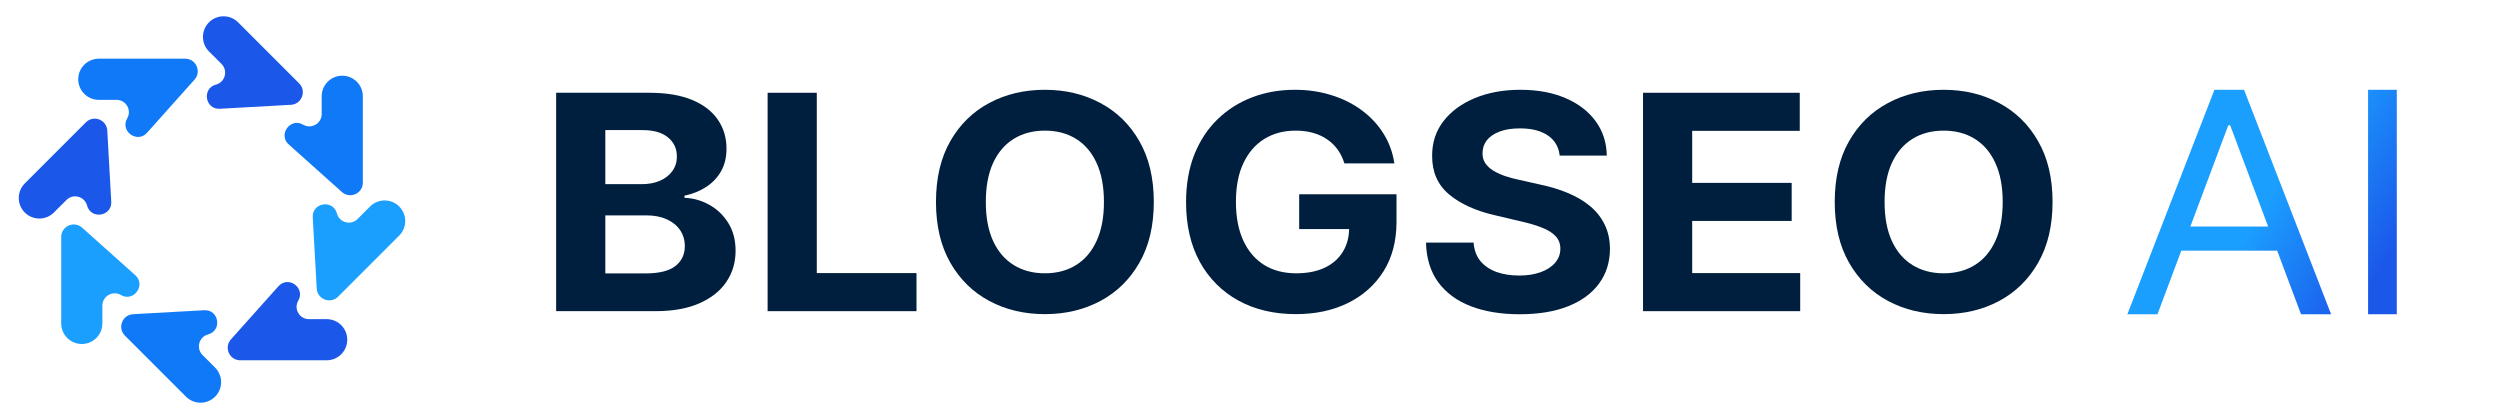 <svg width="179" height="30" viewBox="0 0 179 30" fill="none" xmlns="http://www.w3.org/2000/svg">
<path d="M4.383 16.973V23.156C4.383 23.97 5.043 24.63 5.856 24.63C6.67 24.63 7.33 23.97 7.33 23.156V21.886C7.33 21.207 8.066 20.782 8.654 21.122C9.572 21.654 10.474 20.409 9.683 19.702L5.882 16.302C5.865 16.287 5.847 16.273 5.829 16.259C5.238 15.805 4.383 16.227 4.383 16.973Z" fill="#1B9FFF"/>
<path d="M6.148 8.76L1.775 13.133C1.2 13.708 1.2 14.641 1.775 15.216C2.351 15.792 3.284 15.792 3.859 15.216L4.758 14.318C5.238 13.838 6.058 14.058 6.233 14.714C6.507 15.739 8.025 15.497 7.966 14.438L7.682 9.346C7.68 9.323 7.678 9.301 7.675 9.278C7.578 8.539 6.675 8.233 6.148 8.76Z" fill="#1B58EA"/>
<path d="M13.259 4.203H7.075C6.261 4.203 5.602 4.862 5.602 5.676C5.602 6.49 6.261 7.15 7.075 7.15H8.346C9.025 7.15 9.449 7.885 9.109 8.473C8.578 9.392 9.822 10.294 10.53 9.503L13.929 5.701C13.944 5.685 13.959 5.667 13.972 5.649C14.426 5.058 14.004 4.203 13.259 4.203Z" fill="#1079F8"/>
<path d="M21.419 5.97L17.047 1.598C16.471 1.022 15.538 1.022 14.963 1.598C14.387 2.173 14.387 3.106 14.963 3.682L15.861 4.58C16.341 5.06 16.121 5.881 15.465 6.056C14.44 6.329 14.682 7.848 15.742 7.788L20.833 7.504C20.856 7.503 20.878 7.501 20.901 7.498C21.64 7.4 21.946 6.497 21.419 5.97Z" fill="#1B58EA"/>
<path d="M25.979 13.077V6.894C25.979 6.08 25.319 5.42 24.505 5.42C23.691 5.42 23.032 6.08 23.032 6.894V8.164C23.032 8.844 22.296 9.268 21.708 8.928C20.79 8.396 19.887 9.641 20.678 10.348L24.48 13.748C24.497 13.763 24.514 13.777 24.532 13.791C25.124 14.245 25.979 13.823 25.979 13.077Z" fill="#1079F8"/>
<path d="M24.21 21.24L28.583 16.868C29.159 16.292 29.159 15.359 28.583 14.784C28.008 14.208 27.075 14.208 26.499 14.784L25.601 15.682C25.12 16.162 24.3 15.942 24.125 15.286C23.851 14.261 22.333 14.503 22.392 15.562L22.677 20.654C22.678 20.677 22.68 20.699 22.683 20.722C22.781 21.461 23.683 21.767 24.21 21.24Z" fill="#1B9FFF"/>
<path d="M17.206 25.797H23.389C24.203 25.797 24.863 25.138 24.863 24.324C24.863 23.51 24.203 22.85 23.389 22.85H22.119C21.439 22.85 21.015 22.115 21.355 21.527C21.887 20.608 20.642 19.706 19.935 20.497L16.535 24.299C16.52 24.315 16.506 24.333 16.492 24.351C16.038 24.942 16.46 25.797 17.206 25.797Z" fill="#1B58EA"/>
<path d="M8.944 24.03L13.317 28.402C13.892 28.978 14.825 28.978 15.4 28.402C15.976 27.827 15.976 26.894 15.4 26.319L14.502 25.42C14.022 24.94 14.242 24.119 14.898 23.944C15.924 23.671 15.681 22.152 14.622 22.212L9.53 22.496C9.507 22.497 9.485 22.499 9.462 22.502C8.723 22.6 8.417 23.503 8.944 24.03Z" fill="#1079F8"/>
<path d="M39.82 22.279V6.642H46.488C47.713 6.642 48.735 6.813 49.554 7.154C50.372 7.495 50.988 7.968 51.4 8.574C51.812 9.175 52.018 9.867 52.018 10.651C52.018 11.261 51.888 11.799 51.627 12.262C51.367 12.72 51.009 13.096 50.554 13.392C50.104 13.682 49.589 13.888 49.009 14.01V14.163C49.643 14.188 50.237 14.356 50.79 14.667C51.348 14.977 51.801 15.412 52.148 15.972C52.495 16.527 52.668 17.189 52.668 17.957C52.668 18.787 52.449 19.527 52.009 20.179C51.576 20.826 50.933 21.337 50.082 21.714C49.231 22.09 48.182 22.279 46.935 22.279H39.82ZM43.341 19.576H46.212C47.193 19.576 47.908 19.4 48.358 19.049C48.808 18.693 49.033 18.219 49.033 17.629C49.033 17.196 48.922 16.815 48.7 16.484C48.478 16.153 48.16 15.893 47.749 15.705C47.342 15.517 46.857 15.422 46.293 15.422H43.341V19.576ZM43.341 13.185H45.952C46.434 13.185 46.862 13.107 47.236 12.949C47.616 12.786 47.914 12.557 48.131 12.262C48.353 11.966 48.464 11.613 48.464 11.2C48.464 10.635 48.25 10.18 47.822 9.834C47.399 9.488 46.797 9.315 46.017 9.315H43.341V13.185Z" fill="#001F3E"/>
<path d="M54.961 22.279V6.642H58.482V19.553H65.621V22.279H54.961Z" fill="#001F3E"/>
<path d="M82.612 14.46C82.612 16.166 82.268 17.616 81.579 18.812C80.896 20.009 79.964 20.922 78.782 21.553C77.606 22.179 76.283 22.492 74.814 22.492C73.334 22.492 72.006 22.177 70.829 21.546C69.653 20.915 68.723 20.001 68.04 18.805C67.357 17.609 67.016 16.16 67.016 14.46C67.016 12.755 67.357 11.305 68.04 10.109C68.723 8.912 69.653 8.001 70.829 7.375C72.006 6.744 73.334 6.429 74.814 6.429C76.283 6.429 77.606 6.744 78.782 7.375C79.964 8.001 80.896 8.912 81.579 10.109C82.268 11.305 82.612 12.755 82.612 14.46ZM79.042 14.46C79.042 13.356 78.866 12.425 78.513 11.666C78.167 10.908 77.676 10.332 77.042 9.941C76.408 9.549 75.665 9.353 74.814 9.353C73.963 9.353 73.22 9.549 72.586 9.941C71.951 10.332 71.458 10.908 71.106 11.666C70.759 12.425 70.585 13.356 70.585 14.46C70.585 15.565 70.759 16.497 71.106 17.255C71.458 18.013 71.951 18.588 72.586 18.98C73.22 19.372 73.963 19.568 74.814 19.568C75.665 19.568 76.408 19.372 77.042 18.98C77.676 18.588 78.167 18.013 78.513 17.255C78.866 16.497 79.042 15.565 79.042 14.46Z" fill="#001F3E"/>
<path d="M96.257 11.697C96.143 11.325 95.983 10.997 95.777 10.712C95.571 10.422 95.319 10.177 95.021 9.979C94.728 9.775 94.392 9.62 94.013 9.513C93.639 9.406 93.224 9.353 92.769 9.353C91.918 9.353 91.17 9.551 90.525 9.948C89.885 10.345 89.386 10.923 89.028 11.681C88.671 12.435 88.492 13.356 88.492 14.445C88.492 15.534 88.668 16.461 89.02 17.224C89.373 17.988 89.871 18.57 90.516 18.973C91.161 19.37 91.923 19.568 92.801 19.568C93.598 19.568 94.278 19.436 94.842 19.171C95.412 18.901 95.845 18.522 96.143 18.034C96.447 17.545 96.599 16.967 96.599 16.3L97.314 16.4H93.021V13.911H99.99V15.881C99.99 17.255 99.681 18.436 99.063 19.423C98.445 20.405 97.593 21.164 96.509 21.698C95.425 22.228 94.184 22.492 92.785 22.492C91.224 22.492 89.852 22.169 88.671 21.523C87.489 20.871 86.567 19.947 85.906 18.751C85.25 17.55 84.922 16.125 84.922 14.476C84.922 13.208 85.117 12.078 85.507 11.086C85.903 10.088 86.456 9.243 87.166 8.551C87.876 7.859 88.703 7.332 89.646 6.971C90.59 6.609 91.611 6.429 92.712 6.429C93.655 6.429 94.533 6.558 95.346 6.818C96.16 7.072 96.881 7.434 97.509 7.902C98.144 8.37 98.661 8.928 99.063 9.574C99.464 10.216 99.721 10.923 99.835 11.697H96.257Z" fill="#001F3E"/>
<path d="M111.672 11.139C111.607 10.523 111.328 10.045 110.834 9.704C110.341 9.363 109.672 9.192 108.826 9.192C108.252 9.192 107.767 9.269 107.37 9.421C106.975 9.569 106.672 9.775 106.46 10.04C106.254 10.305 106.151 10.605 106.151 10.941C106.14 11.221 106.203 11.465 106.338 11.674C106.479 11.883 106.672 12.063 106.915 12.216C107.159 12.363 107.441 12.493 107.761 12.605C108.081 12.712 108.423 12.804 108.786 12.88L110.281 13.216C111.008 13.369 111.675 13.572 112.282 13.827C112.889 14.081 113.415 14.394 113.86 14.766C114.305 15.137 114.649 15.575 114.893 16.079C115.141 16.583 115.269 17.161 115.274 17.812C115.269 18.769 115.009 19.599 114.494 20.301C113.984 20.998 113.247 21.541 112.282 21.927C111.323 22.309 110.166 22.5 108.81 22.5C107.466 22.5 106.295 22.307 105.297 21.92C104.305 21.533 103.53 20.96 102.972 20.202C102.419 19.438 102.129 18.494 102.102 17.369H105.509C105.547 17.894 105.707 18.331 105.988 18.683C106.276 19.029 106.658 19.291 107.135 19.469C107.618 19.642 108.162 19.729 108.77 19.729C109.365 19.729 109.883 19.647 110.322 19.484C110.767 19.321 111.111 19.095 111.355 18.805C111.599 18.515 111.721 18.181 111.721 17.805C111.721 17.453 111.61 17.158 111.388 16.919C111.171 16.68 110.851 16.476 110.428 16.308C110.01 16.14 109.498 15.987 108.892 15.85L107.078 15.422C105.674 15.102 104.565 14.601 103.752 13.918C102.939 13.236 102.535 12.318 102.541 11.162C102.535 10.216 102.804 9.388 103.346 8.681C103.893 7.973 104.644 7.421 105.598 7.024C106.552 6.627 107.636 6.429 108.851 6.429C110.086 6.429 111.165 6.627 112.087 7.024C113.014 7.421 113.735 7.973 114.25 8.681C114.765 9.388 115.031 10.208 115.047 11.139H111.672Z" fill="#001F3E"/>
<path d="M117.641 22.279V6.642H128.862V9.368H121.161V13.094H128.284V15.819H121.161V19.553H128.894V22.279H117.641Z" fill="#001F3E"/>
<path d="M146.963 14.46C146.963 16.166 146.619 17.616 145.93 18.812C145.248 20.009 144.314 20.922 143.133 21.553C141.956 22.179 140.634 22.492 139.165 22.492C137.684 22.492 136.357 22.177 135.18 21.546C134.004 20.915 133.074 20.001 132.391 18.805C131.708 17.609 131.367 16.16 131.367 14.46C131.367 12.755 131.708 11.305 132.391 10.109C133.074 8.912 134.004 8.001 135.18 7.375C136.357 6.744 137.684 6.429 139.165 6.429C140.634 6.429 141.956 6.744 143.133 7.375C144.314 8.001 145.248 8.912 145.93 10.109C146.619 11.305 146.963 12.755 146.963 14.46ZM143.393 14.46C143.393 13.356 143.217 12.425 142.865 11.666C142.518 10.908 142.027 10.332 141.393 9.941C140.758 9.549 140.016 9.353 139.165 9.353C138.313 9.353 137.571 9.549 136.936 9.941C136.302 10.332 135.809 10.908 135.457 11.666C135.11 12.425 134.936 13.356 134.936 14.46C134.936 15.565 135.11 16.497 135.457 17.255C135.809 18.013 136.302 18.588 136.936 18.98C137.571 19.372 138.313 19.568 139.165 19.568C140.016 19.568 140.758 19.372 141.393 18.98C142.027 18.588 142.518 18.013 142.865 17.255C143.217 16.497 143.393 15.565 143.393 14.46Z" fill="#001F3E"/>
<path d="M154.475 22.5H152.32L158.553 6.429H160.674L166.907 22.5H164.752L159.68 8.971H159.547L154.475 22.5ZM155.271 16.222H163.956V17.949H155.271V16.222Z" fill="url(#paint0_linear_356_1331)"/>
<path d="M171.61 6.429V22.5H169.555V6.429H171.61Z" fill="url(#paint1_linear_356_1331)"/>
<defs>
<linearGradient id="paint0_linear_356_1331" x1="170.061" y1="19.869" x2="161.973" y2="14.744" gradientUnits="userSpaceOnUse">
<stop stop-color="#1B58EA"/>
<stop offset="1" stop-color="#1B9FFF"/>
</linearGradient>
<linearGradient id="paint1_linear_356_1331" x1="170.065" y1="19.869" x2="161.976" y2="14.744" gradientUnits="userSpaceOnUse">
<stop stop-color="#1B58EA"/>
<stop offset="1" stop-color="#1B9FFF"/>
</linearGradient>
</defs>
</svg>
